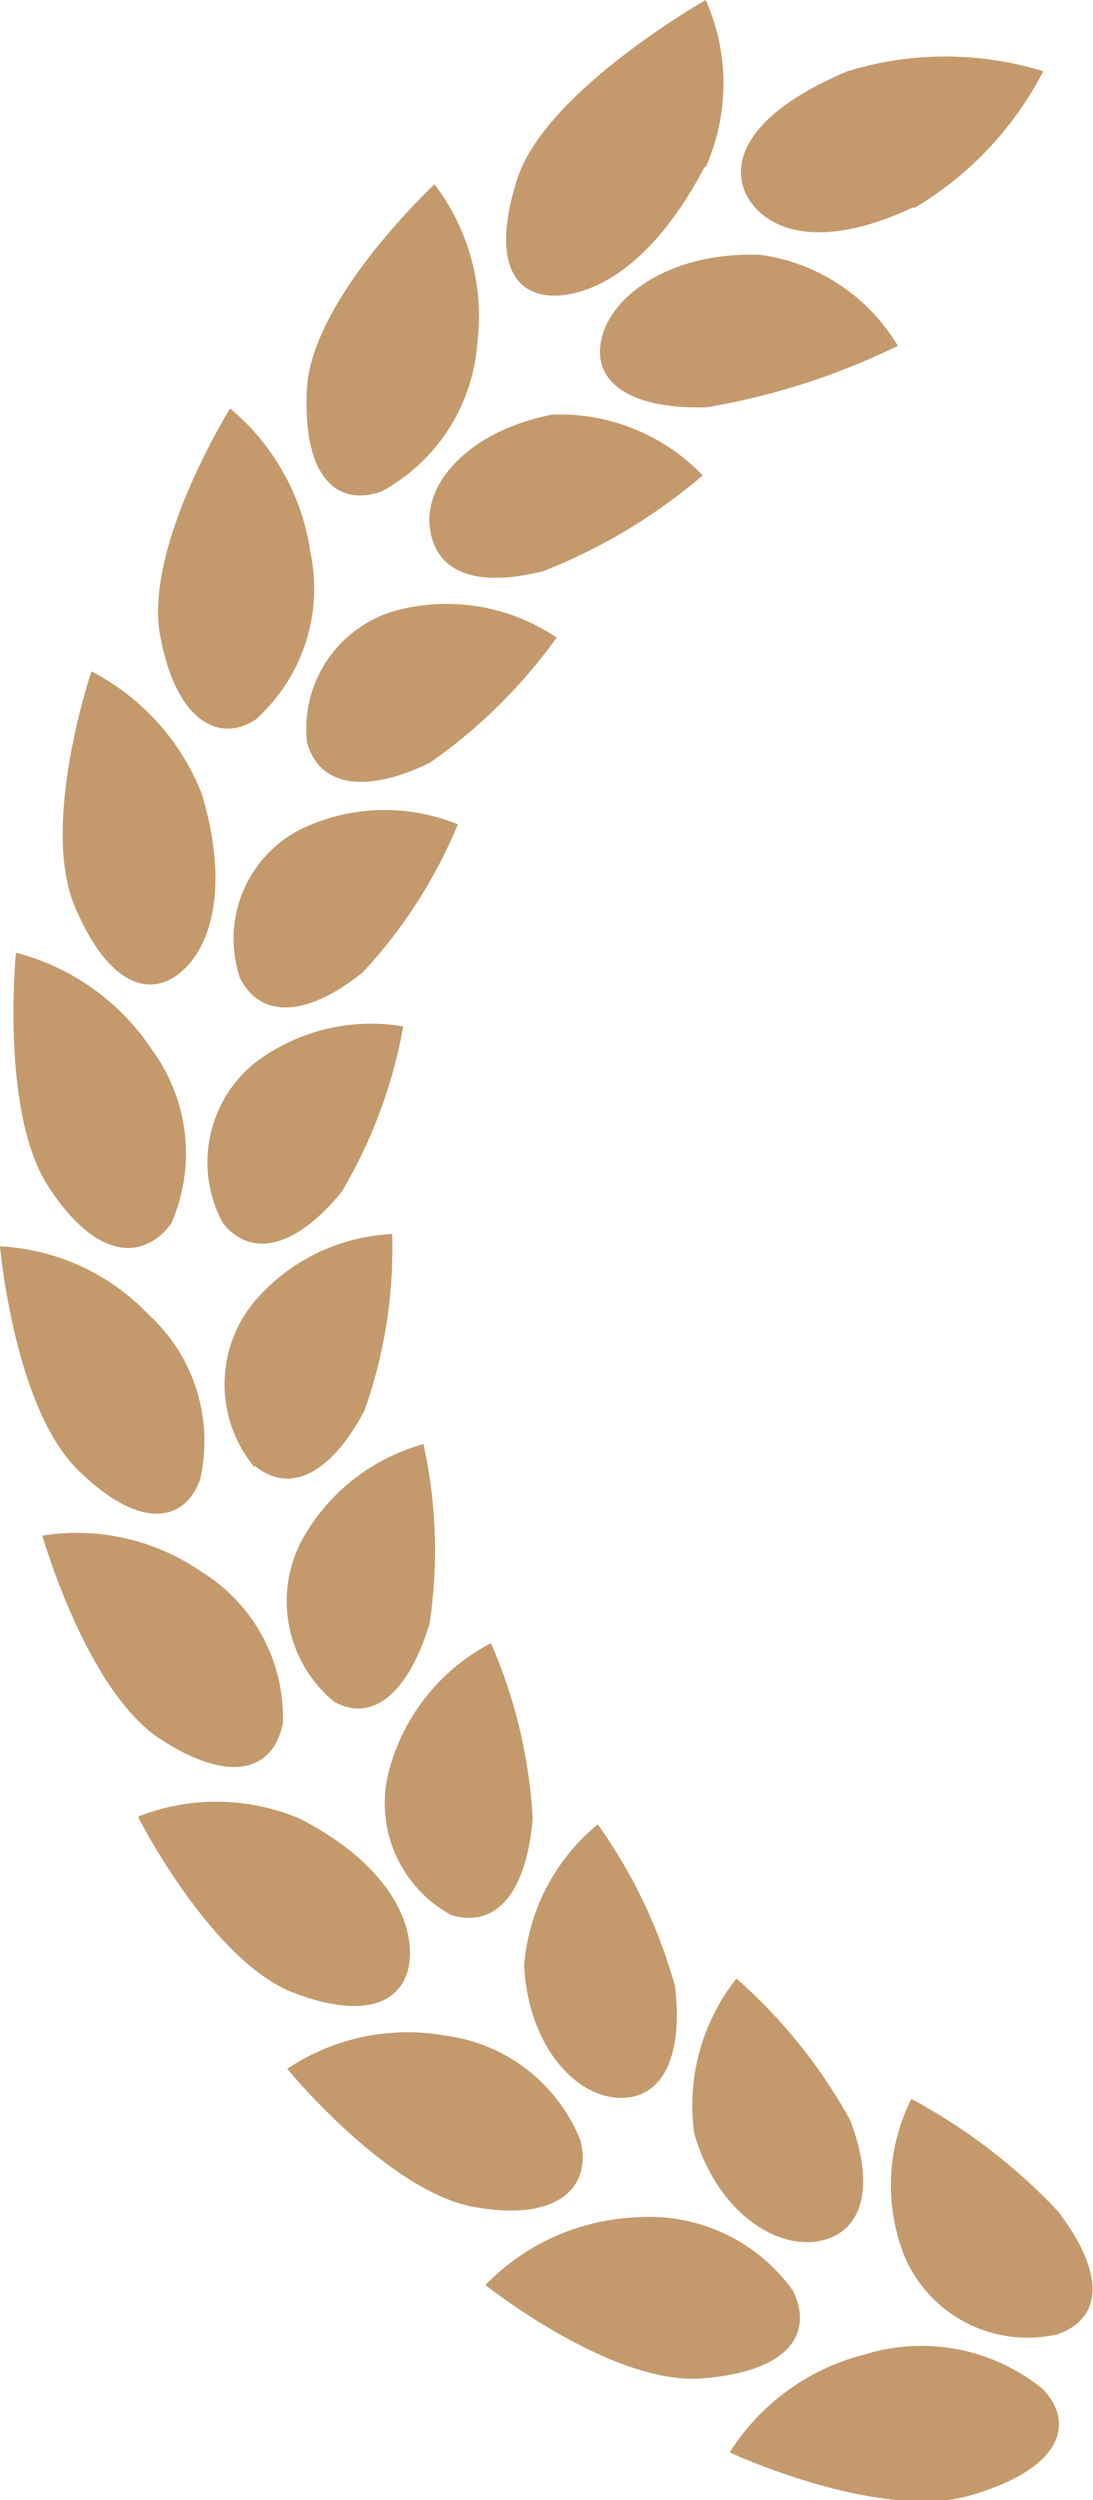 <svg xmlns="http://www.w3.org/2000/svg" viewBox="0 0 17.81 40.7"><defs><style>.cls-1{fill:#c49a6c;}</style></defs><title>award-left</title><g id="Layer_2" data-name="Layer 2"><g id="中文内容"><path class="cls-1" d="M13.85,34.51A8.6,8.6,0,0,0,12,32.21a3.33,3.33,0,0,0-.69,2.51c.35,1.24,1.28,1.88,2,1.77S14.29,35.65,13.85,34.51ZM9.07,10.38a3.2,3.2,0,0,0-2.54-.46A2,2,0,0,0,5,12.07c.18.72.93.87,2,.35A8.53,8.53,0,0,0,9.07,10.38ZM8.85,9.3a9.18,9.18,0,0,0,2.6-1.56A3.22,3.22,0,0,0,9,6.75C7.7,7,6.94,7.81,7,8.54S7.67,9.59,8.85,9.3ZM3.91,15.92c.33.66,1.08.65,2-.09a8,8,0,0,0,1.55-2.41,3.15,3.15,0,0,0-2.56.08A2,2,0,0,0,3.91,15.92Zm.21,1.41a2.08,2.08,0,0,0-.49,2.58c.46.58,1.19.41,1.94-.51a8.05,8.05,0,0,0,1-2.69A3.12,3.12,0,0,0,4.12,17.33ZM17.24,38c.74-.27.76-1,0-2a9.33,9.33,0,0,0-2.39-1.83,3.13,3.13,0,0,0-.1,2.59A2.18,2.18,0,0,0,17.24,38ZM.26,15.51S0,18.11.79,19.32s1.55,1.2,2,.6a2.84,2.84,0,0,0-.3-2.81A3.8,3.8,0,0,0,.26,15.51ZM0,20.29s.23,2.61,1.26,3.63,1.75.85,2,.17a2.79,2.79,0,0,0-.84-2.69A3.6,3.6,0,0,0,0,20.29ZM11.52,6.63a11.4,11.4,0,0,0,3.11-1A3.1,3.1,0,0,0,12.4,4.15C11,4.09,10,4.76,9.81,5.48S10.24,6.67,11.52,6.63ZM11,32.34A8.38,8.38,0,0,0,9.74,29.7,3.31,3.31,0,0,0,8.54,32c.07,1.28.8,2.1,1.51,2.15S11.14,33.54,11,32.34ZM3.29,12.93a3.81,3.81,0,0,0-1.8-2s-.84,2.48-.27,3.83,1.29,1.51,1.8,1S3.68,14.23,3.29,12.93Zm8.61,27s2.44,1.13,3.93.69,1.68-1.17,1.17-1.72a3.13,3.13,0,0,0-2.91-.57A3.66,3.66,0,0,0,11.9,39.91ZM4.68,33.68s1.64,2,3.05,2.25,1.91-.36,1.73-1.08a2.75,2.75,0,0,0-2.2-1.71A3.52,3.52,0,0,0,4.68,33.68ZM7.91,37.2s2.05,1.63,3.52,1.52,1.82-.76,1.49-1.43a2.88,2.88,0,0,0-2.58-1.19A3.63,3.63,0,0,0,7.91,37.2Zm7-33.82A5.55,5.55,0,0,0,17,1.16a5.42,5.42,0,0,0-3.19,0c-1.76.74-1.92,1.58-1.61,2.08S13.35,4.09,14.87,3.38ZM8.68,29.6A8.27,8.27,0,0,0,8,26.75a3.29,3.29,0,0,0-1.64,2,2.07,2.07,0,0,0,1,2.43C8.09,31.39,8.58,30.81,8.68,29.6Zm-6.42,0s1.19,2.33,2.52,2.84,1.92.06,1.9-.68-.62-1.55-1.79-2.15A3.48,3.48,0,0,0,2.26,29.57ZM.69,25s.72,2.53,1.92,3.31,1.86.47,2-.26a2.79,2.79,0,0,0-1.34-2.47A3.56,3.56,0,0,0,.69,25Zm3.46-1.14c.56.47,1.24.15,1.79-.9a7.86,7.86,0,0,0,.45-2.87,3.13,3.13,0,0,0-2.27,1.13A2.11,2.11,0,0,0,4.15,23.89ZM7,26.43a8,8,0,0,0-.1-2.92,3.24,3.24,0,0,0-2,1.6,2.12,2.12,0,0,0,.54,2.59C6.05,28.05,6.65,27.59,7,26.43Zm4.5-23.71a3.35,3.35,0,0,0,0-2.72S8.89,1.48,8.43,2.91s0,2,.78,1.89S10.81,4,11.48,2.72ZM5.06,9A3.75,3.75,0,0,0,3.75,6.65S2.34,8.9,2.61,10.35s1,1.74,1.56,1.36A2.86,2.86,0,0,0,5.06,9ZM7.78,5.56A3.54,3.54,0,0,0,7.08,3S5.07,4.87,5,6.34,5.52,8.25,6.22,8A3,3,0,0,0,7.78,5.56Z"/></g></g></svg>